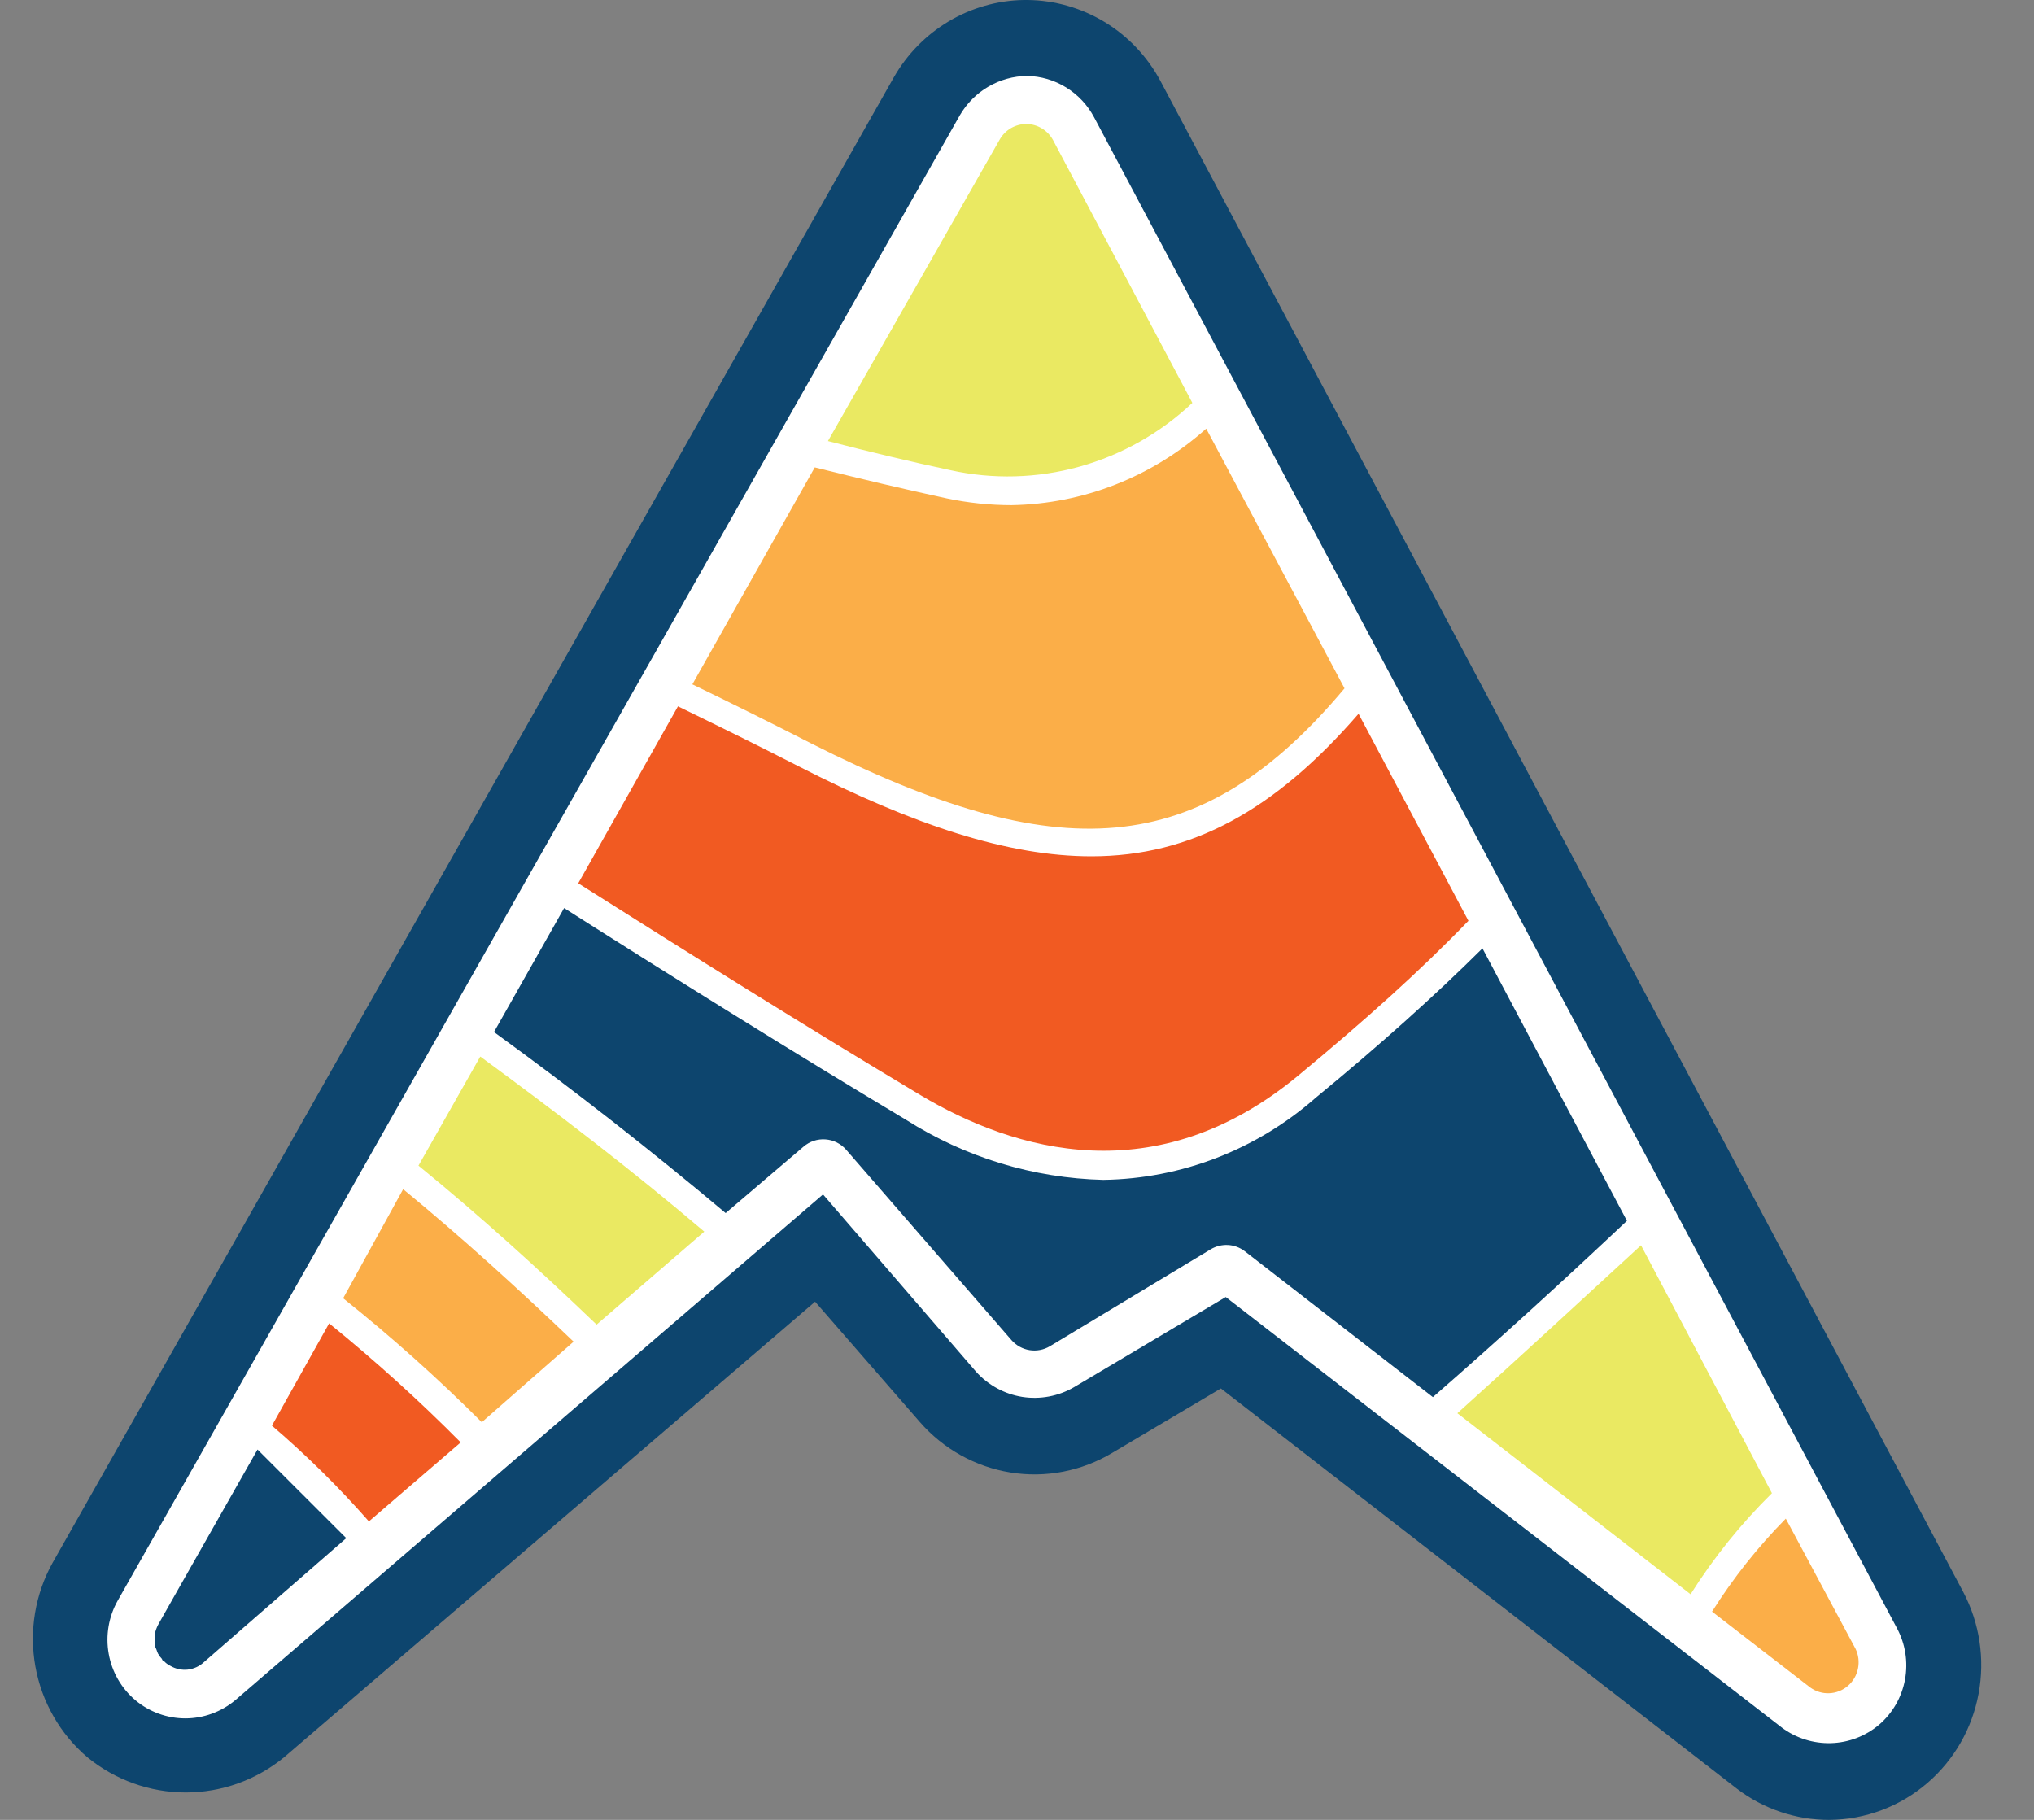 <svg width="38" height="34" viewBox="0 0 38 34" fill="none" xmlns="http://www.w3.org/2000/svg">
<rect x="0" y="0" width="38" height="34" fill="#808080" stroke="none"/>
<g clip-path="url(#clip0_3908_13634)">
<path d="M19.173 0.712C18.799 0.718 18.434 0.821 18.111 1.012C17.789 1.203 17.52 1.474 17.332 1.801L1.592 29.53C1.34 29.974 1.251 30.495 1.341 30.999C1.431 31.503 1.694 31.959 2.084 32.286C2.47 32.611 2.954 32.791 3.456 32.796C3.968 32.792 4.462 32.605 4.851 32.269L15.302 23.311L17.709 26.091C18.039 26.475 18.492 26.729 18.988 26.81C19.485 26.89 19.993 26.791 20.425 26.531L22.86 25.083L32.86 32.836C33.248 33.122 33.721 33.268 34.201 33.251C34.682 33.233 35.142 33.053 35.51 32.739C35.877 32.425 36.13 31.995 36.228 31.518C36.326 31.041 36.263 30.545 36.05 30.109L21.065 1.853C20.885 1.509 20.617 1.22 20.289 1.017C19.961 0.813 19.586 0.702 19.201 0.695L19.173 0.712Z" fill="white" stroke="#3A3C3E" stroke-width="0.509" stroke-miterlimit="10"/>
<path d="M22.9 24.232L33.288 32.275C33.553 32.473 33.877 32.575 34.206 32.566C34.536 32.557 34.853 32.436 35.106 32.222C35.359 32.006 35.529 31.708 35.59 31.379C35.65 31.05 35.597 30.71 35.438 30.416L20.442 2.194C20.32 1.964 20.14 1.771 19.92 1.635C19.7 1.498 19.448 1.424 19.19 1.419C18.935 1.421 18.686 1.49 18.465 1.619C18.245 1.747 18.061 1.932 17.932 2.154L2.198 29.906C2.029 30.206 1.97 30.557 2.031 30.897C2.091 31.236 2.268 31.544 2.53 31.765C2.792 31.984 3.122 32.104 3.462 32.104C3.802 32.104 4.131 31.984 4.394 31.765L15.376 22.315L18.235 25.627C18.462 25.879 18.767 26.045 19.099 26.098C19.432 26.15 19.773 26.086 20.064 25.917L22.9 24.232ZM34.169 34C33.55 34 32.948 33.797 32.454 33.421L22.809 25.94L20.779 27.144C20.207 27.486 19.535 27.616 18.878 27.51C18.222 27.404 17.622 27.07 17.183 26.565L15.228 24.319L5.308 32.83C4.788 33.256 4.139 33.488 3.47 33.488C2.802 33.488 2.153 33.256 1.632 32.83C1.124 32.397 0.78 31.797 0.661 31.134C0.542 30.471 0.655 29.787 0.981 29.2L16.697 1.448C16.944 1.014 17.298 0.653 17.724 0.399C18.149 0.146 18.633 0.008 19.127 0L19.201 0C19.711 0.006 20.209 0.15 20.646 0.416C21.082 0.683 21.44 1.063 21.682 1.517L36.679 29.744C36.985 30.326 37.086 30.995 36.965 31.643C36.845 32.29 36.51 32.877 36.015 33.305C35.501 33.751 34.846 33.997 34.169 34Z" fill="#0D456E"/>
<path d="M24.25 20.098C25.496 19.067 26.536 18.135 27.434 17.203L25.381 13.335C23.826 15.13 22.266 15.998 20.39 15.998C18.841 15.998 17.075 15.419 14.913 14.313C14.17 13.931 13.415 13.561 12.666 13.196L10.803 16.502C12.924 17.845 15.062 19.183 17.2 20.462C18.95 21.505 21.597 22.292 24.25 20.098Z" fill="#F15A22"/>
<path d="M6.411 24.255C7.316 24.978 8.181 25.751 9.001 26.571L10.716 25.066C9.681 24.076 8.624 23.114 7.532 22.217L6.411 24.255Z" fill="#FBAE48"/>
<path d="M5.08 26.635C5.725 27.187 6.331 27.785 6.892 28.424L8.607 26.948C7.828 26.162 7.007 25.42 6.149 24.724L5.08 26.635Z" fill="#F15A22"/>
<path d="M18.681 2.6L15.468 8.24C16.245 8.442 17.017 8.627 17.755 8.784C18.552 8.96 19.38 8.937 20.168 8.718C20.955 8.499 21.679 8.091 22.276 7.527L19.67 2.611C19.62 2.523 19.549 2.449 19.463 2.398C19.377 2.346 19.279 2.318 19.178 2.317C19.078 2.316 18.98 2.342 18.892 2.391C18.805 2.441 18.732 2.513 18.681 2.6Z" fill="#EAE962"/>
<path d="M25.119 12.86L22.535 8.008C21.529 8.908 20.24 9.415 18.899 9.438C18.491 9.438 18.085 9.395 17.686 9.311C16.909 9.143 16.08 8.946 15.222 8.732L12.935 12.785C13.679 13.144 14.422 13.514 15.159 13.891C19.75 16.212 22.409 16.097 25.119 12.86Z" fill="#FBAE48"/>
<path d="M15.01 21.424C15.124 21.325 15.272 21.276 15.421 21.287C15.571 21.297 15.711 21.367 15.81 21.482L18.897 25.037C18.985 25.137 19.104 25.203 19.234 25.224C19.364 25.245 19.498 25.22 19.612 25.153L22.619 23.34C22.716 23.282 22.829 23.254 22.942 23.26C23.055 23.266 23.163 23.306 23.254 23.375L26.77 26.102C28.005 25.025 29.217 23.919 30.395 22.808L27.696 17.718C26.804 18.604 25.792 19.513 24.58 20.509C23.478 21.479 22.072 22.022 20.612 22.043C19.306 22.011 18.032 21.623 16.925 20.92C14.787 19.64 12.654 18.309 10.539 16.965L9.229 19.281C10.712 20.358 12.155 21.485 13.557 22.663L15.01 21.424Z" fill="#0D456E"/>
<path d="M33.104 27.897L30.658 23.265C29.514 24.319 28.371 25.373 27.227 26.403L31.584 29.785C32.017 29.099 32.528 28.465 33.104 27.897Z" fill="#EAE962"/>
<path d="M33.363 28.372C32.843 28.899 32.381 29.481 31.985 30.109L33.82 31.527C33.924 31.602 34.049 31.64 34.175 31.634C34.302 31.629 34.424 31.581 34.521 31.498C34.618 31.415 34.685 31.302 34.711 31.176C34.737 31.05 34.722 30.919 34.666 30.804L33.363 28.372Z" fill="#FBAE48"/>
<path d="M7.818 21.777C8.962 22.709 10.065 23.711 11.146 24.747L13.158 23.01C11.797 21.852 10.402 20.787 8.973 19.739L7.818 21.777Z" fill="#EAE962"/>
<path d="M4.811 27.081L3.227 29.872L2.959 30.346C2.926 30.406 2.903 30.471 2.89 30.538V30.619C2.887 30.655 2.887 30.692 2.89 30.729C2.898 30.761 2.909 30.792 2.924 30.821C2.931 30.847 2.941 30.872 2.953 30.896C2.974 30.932 2.999 30.965 3.027 30.995C3.027 30.995 3.027 31.024 3.061 31.03C3.095 31.069 3.136 31.1 3.182 31.122C3.28 31.18 3.394 31.205 3.507 31.193C3.62 31.18 3.727 31.131 3.81 31.053L6.469 28.737L4.811 27.081Z" fill="#0D456E"/>
</g>
<defs>
<clipPath id="clip0_3908_13634">
<rect width="36.429" height="34" fill="white" transform="translate(0.604)"/>
</clipPath>
</defs>
</svg>
